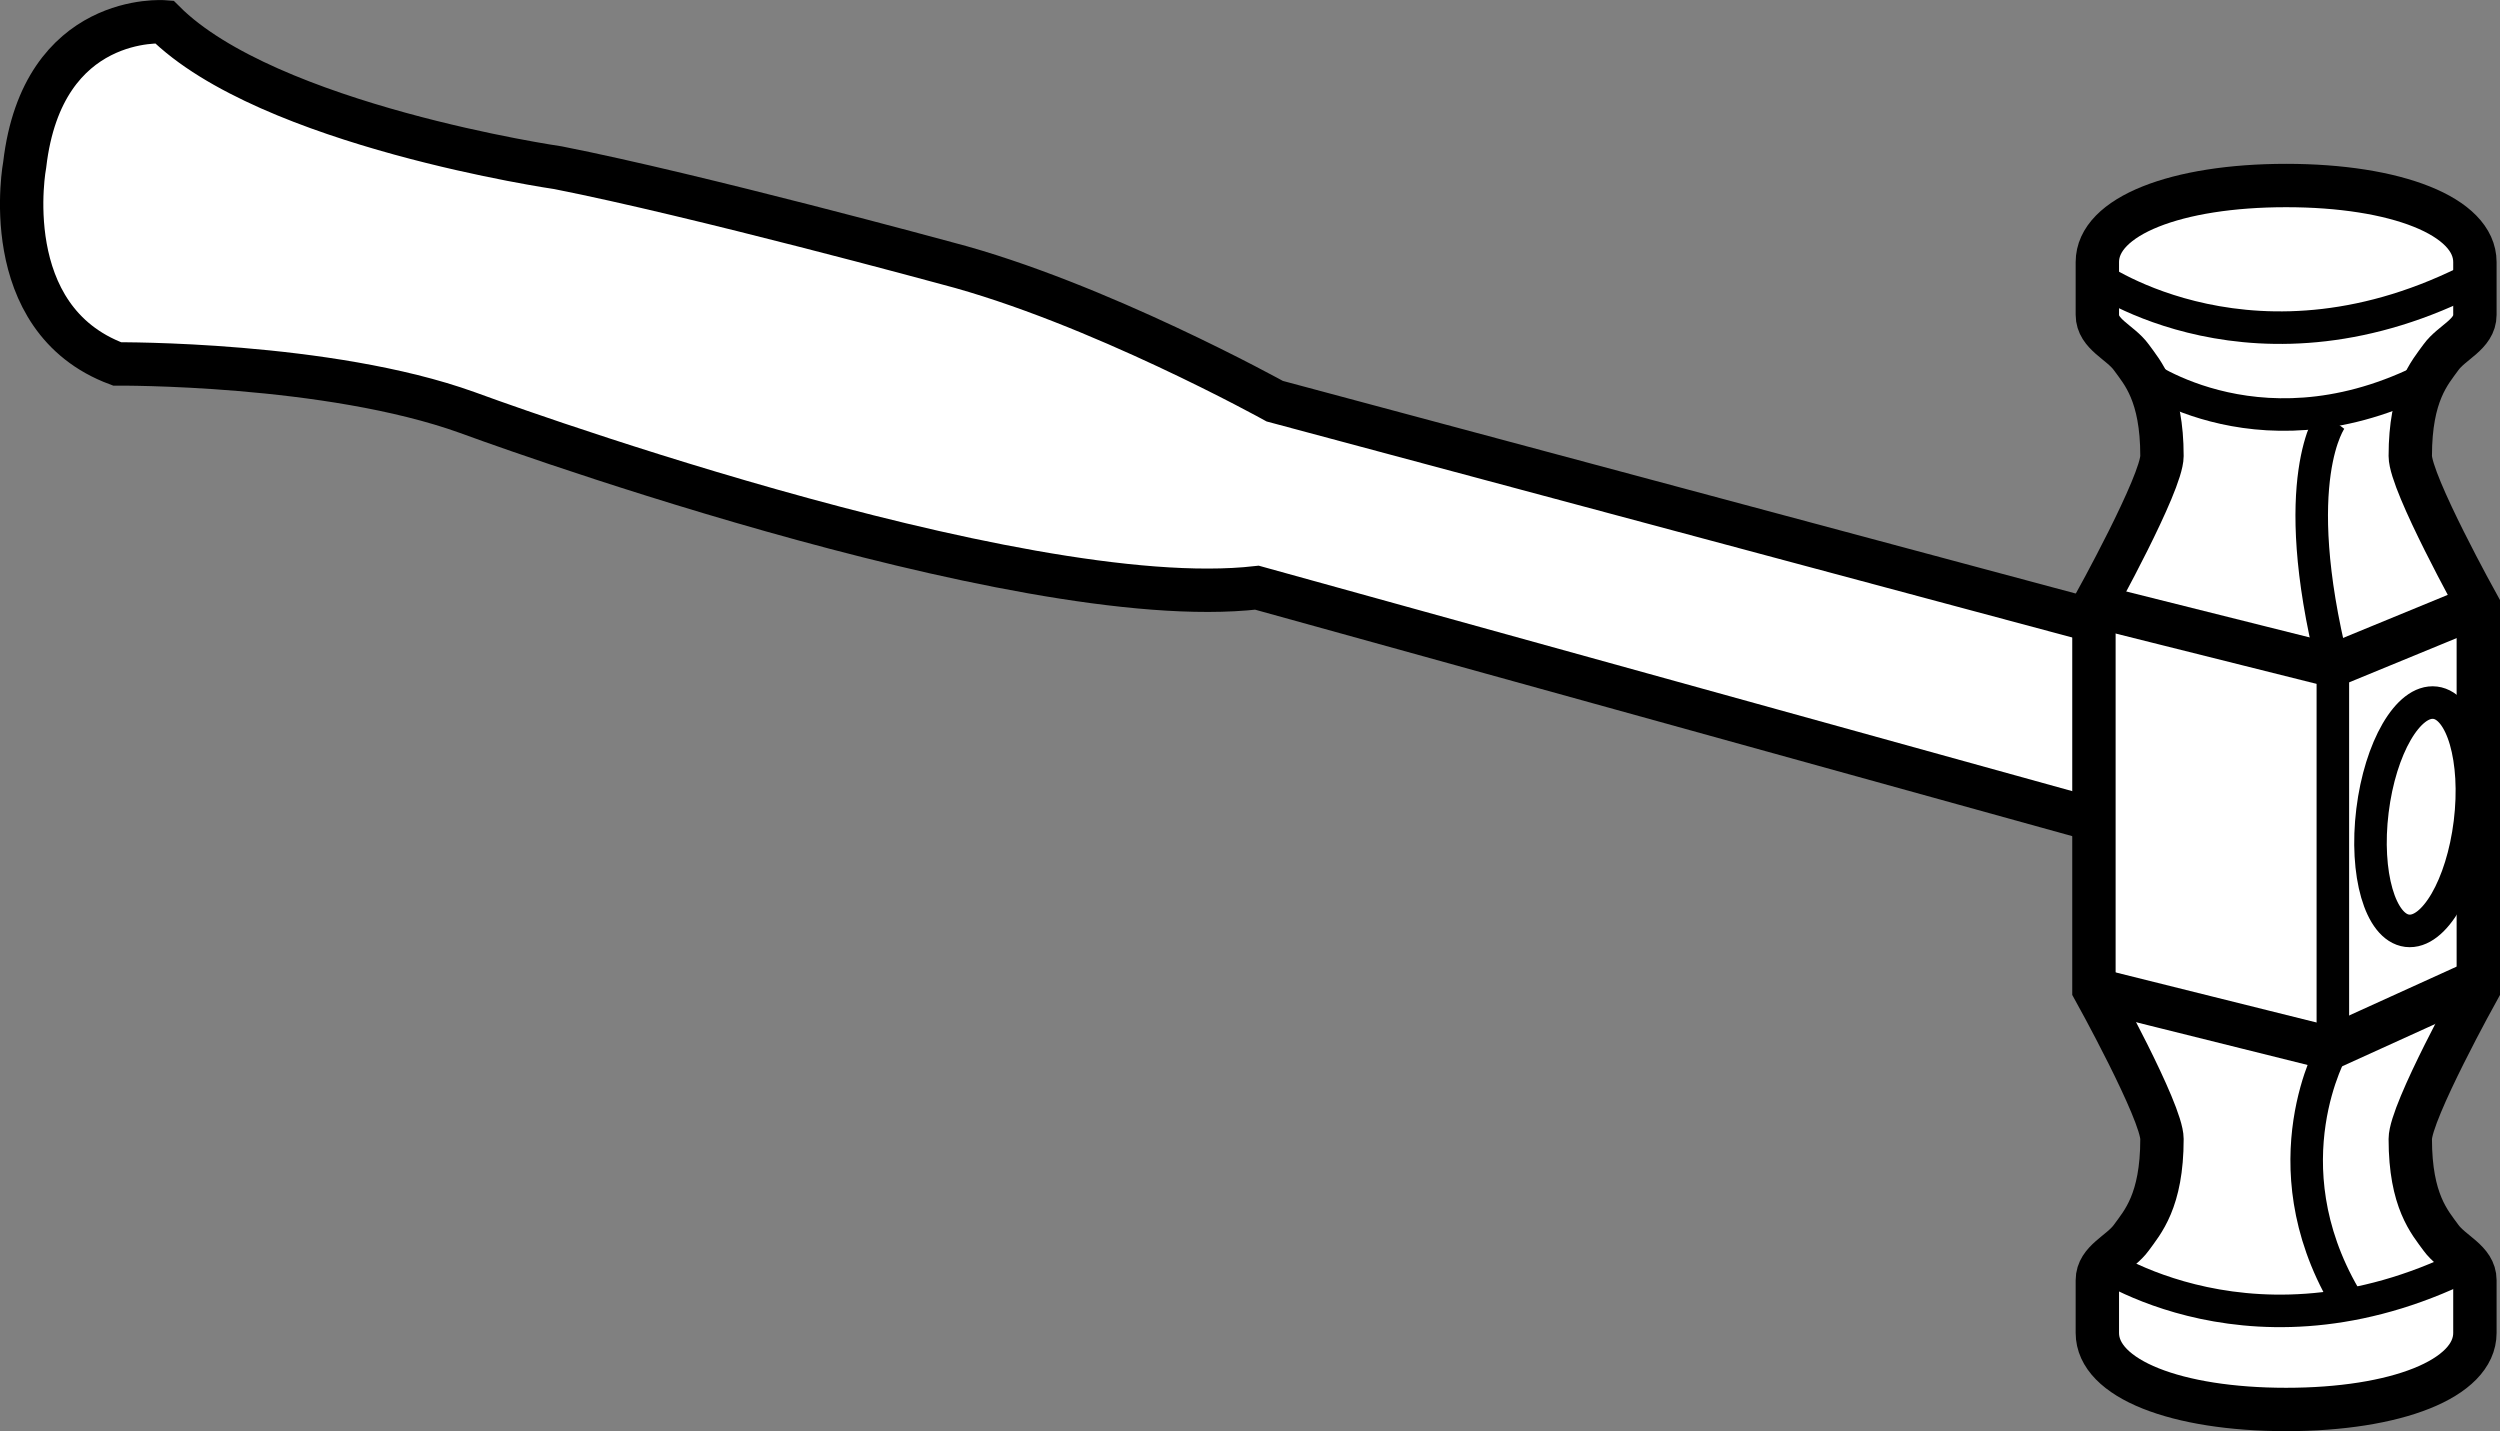 <?xml version="1.0" encoding="iso-8859-1"?>
<!-- Generator: Adobe Illustrator 27.9.0, SVG Export Plug-In . SVG Version: 6.00 Build 0)  -->
<svg version="1.1" id="image" xmlns="http://www.w3.org/2000/svg" xmlns:xlink="http://www.w3.org/1999/xlink" x="0px" y="0px"
	 width="46.113px" height="26.398px" viewBox="0 0 46.113 26.398" enable-background="new 0 0 46.113 26.398"
	 xml:space="preserve">
<rect x="0" y="0" width="46.113" height="26.398" fill="#808080" stroke="none"/>
<path fill="#FFFFFF" stroke="#000000" stroke-width="0.8" stroke-miterlimit="10" d="M43.251,12.693L23.513,7.4
	c0,0-3.289-1.824-6.041-2.542c0,0-4.605-1.256-7.177-1.764c0,0-5.353-0.777-7.267-2.691c0,0-2.243-0.179-2.572,2.632
	c0,0-0.538,2.841,1.705,3.678c0,0,3.888-0.03,6.46,0.897c0,0,10.108,3.738,14.564,3.23l18.99,5.263
	L43.251,12.693z"/>
<path fill="#FFFFFF" stroke="#000000" stroke-width="0.8" stroke-miterlimit="10" d="M42.168,25.998
	c2.023,0,3.482-0.565,3.482-1.412c0-0.471,0-0.612,0-0.973c0-0.361-0.423-0.502-0.627-0.784
	c-0.204-0.282-0.565-0.674-0.565-1.82c0-0.502,1.255-2.761,1.255-2.761v-3.331v-0.99v-2.755
	c0,0-1.255-2.259-1.255-2.761c0-1.145,0.361-1.537,0.565-1.82c0.204-0.282,0.627-0.423,0.627-0.784
	s0-0.502,0-0.973c0-0.847-1.459-1.412-3.482-1.412s-3.482,0.565-3.482,1.412c0,0.471,0,0.612,0,0.973
	s0.423,0.502,0.627,0.784c0.204,0.282,0.565,0.674,0.565,1.82c0,0.502-1.255,2.761-1.255,2.761v2.755v0.99v3.331
	c0,0,1.255,2.259,1.255,2.761c0,1.145-0.361,1.537-0.565,1.82c-0.204,0.282-0.627,0.423-0.627,0.784
	c0,0.361,0,0.502,0,0.973C38.686,25.433,40.145,25.998,42.168,25.998z"/>
<polyline fill="none" stroke="#000000" stroke-width="0.8" stroke-miterlimit="10" points="38.623,11.173 43.03,12.277 
	45.713,11.173 "/>
<polyline fill="none" stroke="#000000" stroke-width="0.8" stroke-miterlimit="10" points="38.623,18.249 42.972,19.333 
	45.858,18.021 "/>
<path fill="none" stroke="#000000" stroke-width="0.6" stroke-miterlimit="10" d="M39.473,6.881c0,0,2.314,1.722,5.482,0"/>
<path fill="none" stroke="#000000" stroke-width="0.6" stroke-miterlimit="10" d="M38.657,5.102c0,0,2.965,2.119,7.023,0"/>
<path fill="none" stroke="#000000" stroke-width="0.6" stroke-miterlimit="10" d="M38.657,23.238c0,0,2.965,2.119,7.023,0"/>
<ellipse transform="matrix(0.122 -0.993 0.993 0.122 24.224 57.575)" fill="none" stroke="#000000" stroke-width="0.6" stroke-miterlimit="10" cx="44.664" cy="15.092" rx="2.118" ry="0.905"/>
<path fill="none" stroke="#000000" stroke-width="0.6" stroke-miterlimit="10" d="M43.001,7.728c0,0-0.831,1.093,0.029,4.549
	v7.056c0,0-1.219,2.115,0.216,4.585"/>
</svg>
